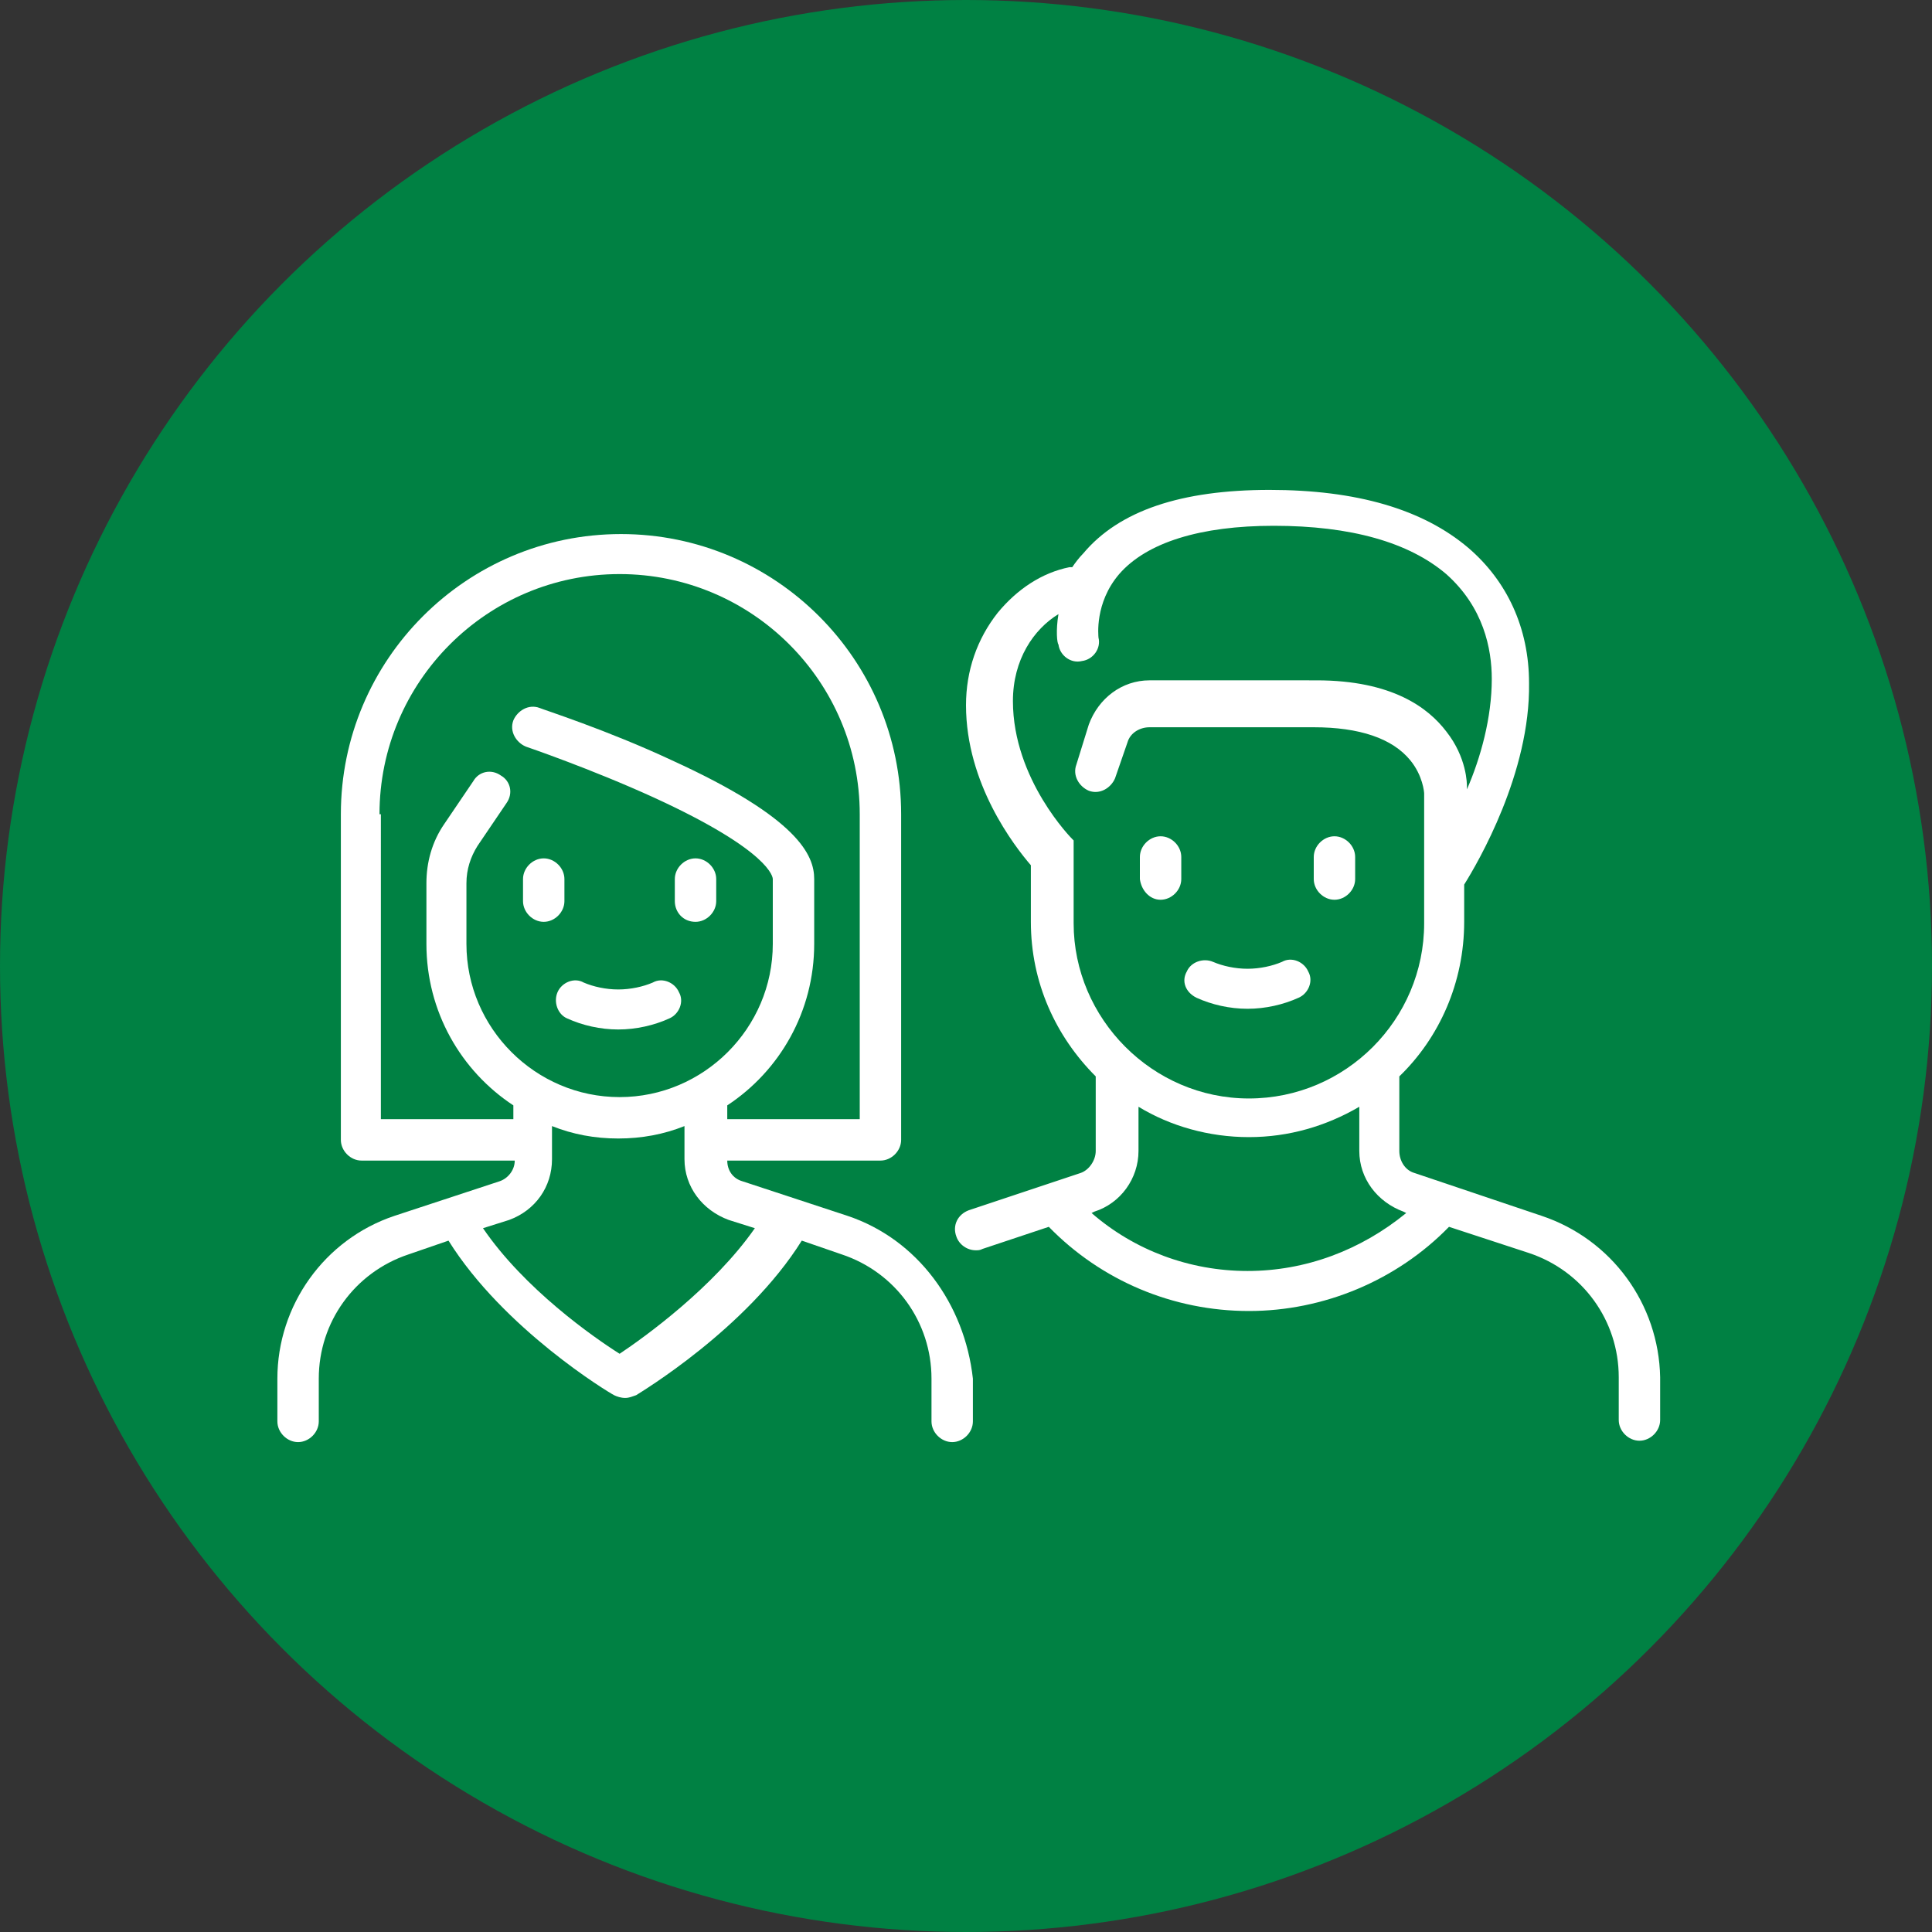 <?xml version="1.0" encoding="utf-8"?>
<!-- Generator: Adobe Illustrator 28.1.0, SVG Export Plug-In . SVG Version: 6.00 Build 0)  -->
<svg version="1.1" id="Vrstva_1" xmlns="http://www.w3.org/2000/svg" xmlns:xlink="http://www.w3.org/1999/xlink" x="0px" y="0px"
	 width="140px" height="140px" viewBox="0 0 140 140" style="enable-background:new 0 0 140 140;" xml:space="preserve">
<rect x="0" y="0" width="140" height="140" fill="#333333" stroke="none"/>
<style type="text/css">
	.st0{fill:#008143;}
	.st1{fill:#FFFFFF;}
</style>
<g>
	<circle class="st0" cx="70" cy="70" r="70"/>
</g>
<g>
	<path class="st1" d="M61.4,88.1l-7.6-2.5c-0.7-0.2-1.1-0.8-1.1-1.5h11.1c0.8,0,1.5-0.7,1.5-1.5V59c0-11.2-9.1-20.3-20.3-20.3
		c-11.2,0-20.3,9.1-20.3,20.3v23.6c0,0.8,0.7,1.5,1.5,1.5h11.1c0,0.7-0.5,1.3-1.1,1.5l-7.6,2.5c-5.1,1.7-8.5,6.5-8.5,11.8v3.1
		c0,0.8,0.7,1.5,1.5,1.5c0.8,0,1.5-0.7,1.5-1.5v-3.1c0-4.1,2.6-7.7,6.5-9l2.9-1c4,6.4,11.6,11,12,11.2c0.2,0.1,0.5,0.2,0.8,0.2
		s0.5-0.1,0.8-0.2c0.3-0.2,8-4.8,12-11.2l2.9,1c3.9,1.3,6.5,4.9,6.5,9v3.1c0,0.8,0.7,1.5,1.5,1.5s1.5-0.7,1.5-1.5v-3.1
		C69.9,94.5,66.5,89.8,61.4,88.1z M27.5,59c0-9.6,7.8-17.4,17.4-17.4c9.6,0,17.4,7.8,17.4,17.4v22.1h-9.6v-1
		c3.8-2.5,6.3-6.8,6.3-11.7v-4.7c0,0,0,0,0,0c0-1.7-1.1-4.4-10.3-8.6c-4.7-2.2-9.4-3.7-9.6-3.8c-0.8-0.3-1.6,0.2-1.9,0.9
		c-0.3,0.8,0.2,1.6,0.9,1.9c0,0,4.7,1.6,9.3,3.7c8.5,3.9,8.6,5.8,8.6,5.9v4.7c0,6.1-5,11.1-11.1,11.1s-11.1-5-11.1-11.1V64
		c0-1,0.3-1.9,0.8-2.7l2.1-3.1c0.5-0.7,0.3-1.6-0.4-2c-0.7-0.5-1.6-0.3-2,0.4l-2.1,3.1c-0.9,1.3-1.3,2.8-1.3,4.3v4.4
		c0,4.9,2.5,9.2,6.3,11.7v1h-9.6V59z M44.9,98.1C43,96.9,38,93.4,35,89l1.9-0.6C38.8,87.7,40,86,40,84v-1.4c0,0,0,0,0,0s0,0,0,0v-1
		c1.5,0.6,3.1,0.9,4.8,0.9s3.3-0.3,4.8-0.9V84c0,2,1.3,3.7,3.2,4.4l1.9,0.6C51.7,93.3,46.7,96.9,44.9,98.1z"/>
	<path class="st1" d="M39.4,66.8c0.8,0,1.5-0.7,1.5-1.5v-1.6c0-0.8-0.7-1.5-1.5-1.5c-0.8,0-1.5,0.7-1.5,1.5v1.6
		C37.9,66.1,38.6,66.8,39.4,66.8z"/>
	<path class="st1" d="M50.4,66.8c0.8,0,1.5-0.7,1.5-1.5v-1.6c0-0.8-0.7-1.5-1.5-1.5s-1.5,0.7-1.5,1.5v1.6
		C48.9,66.1,49.5,66.8,50.4,66.8z"/>
	<path class="st1" d="M40.4,71.9c-0.3,0.7,0,1.6,0.7,1.9c1.1,0.5,2.4,0.8,3.7,0.8c1.3,0,2.6-0.3,3.7-0.8c0.7-0.3,1.1-1.2,0.7-1.9
		c-0.3-0.7-1.2-1.1-1.9-0.7c-0.7,0.3-1.6,0.5-2.5,0.5c-0.9,0-1.8-0.2-2.5-0.5C41.6,70.8,40.7,71.2,40.4,71.9z"/>
	<path class="st1" d="M86.7,72.3c1.1,0.5,2.4,0.8,3.7,0.8c1.3,0,2.6-0.3,3.7-0.8c0.7-0.3,1.1-1.2,0.7-1.9c-0.3-0.7-1.2-1.1-1.9-0.7
		c-0.7,0.3-1.6,0.5-2.5,0.5c-0.9,0-1.8-0.2-2.5-0.5c-0.7-0.3-1.6,0-1.9,0.7C85.6,71.1,85.9,71.9,86.7,72.3z"/>
	<path class="st1" d="M111.7,88.1l-9.2-3.1c-0.7-0.2-1.1-0.9-1.1-1.6V78c2.9-2.8,4.7-6.8,4.7-11.2v-2.7c1-1.6,4.8-8.1,4.7-14.6
		c0-4-1.6-7.4-4.4-9.8c-3.3-2.8-8.1-4.2-14.4-4.2c-6.4,0-10.9,1.5-13.5,4.6c-0.3,0.3-0.6,0.7-0.8,1c-0.1,0-0.1,0-0.2,0
		c-2,0.4-3.8,1.6-5.2,3.3c-1.5,1.9-2.3,4.2-2.3,6.7c0,5.7,3.5,10.2,4.7,11.6v4.1c0,4.4,1.8,8.3,4.7,11.2v5.4c0,0.7-0.5,1.4-1.1,1.6
		l-8.1,2.7c-0.8,0.3-1.2,1.1-0.9,1.9c0.2,0.6,0.8,1,1.4,1c0.2,0,0.3,0,0.5-0.1l4.8-1.6c3.8,3.9,9,6.1,14.5,6.1
		c5.4,0,10.7-2.2,14.5-6.1l5.8,1.9c3.9,1.3,6.5,4.9,6.5,9v3.1c0,0.8,0.7,1.5,1.5,1.5s1.5-0.7,1.5-1.5v-3.1
		C120.2,94.5,116.8,89.8,111.7,88.1z M77.8,66.9v-4.7c0,0,0-0.1,0-0.1c0,0,0,0,0-0.1c0,0,0-0.1,0-0.1c0,0,0,0,0-0.1c0,0,0,0,0-0.1
		c0,0,0,0,0-0.1c0,0,0,0,0-0.1c0,0,0,0,0-0.1c0,0,0,0,0-0.1c0,0,0,0,0-0.1c0,0,0,0,0-0.1c0,0,0,0,0-0.1c0,0,0,0,0-0.1
		c0,0-0.1-0.1-0.1-0.1c0,0,0,0,0,0c0,0-4.3-4.3-4.3-10c0-3,1.5-5.2,3.3-6.3c-0.2,1.2-0.1,2.1,0,2.2c0.1,0.8,0.9,1.4,1.7,1.2
		c0.8-0.1,1.4-0.9,1.2-1.7c0-0.1-0.3-2.5,1.5-4.6c2-2.3,5.9-3.5,11.2-3.5c5.6,0,9.8,1.2,12.5,3.5c2.7,2.4,3.3,5.4,3.3,7.6
		c0,2.8-0.8,5.7-1.8,8v-0.2c0-0.2,0-2.1-1.5-4c-1.3-1.7-3.9-3.7-9.4-3.7H83.3c-2,0-3.7,1.3-4.4,3.2L78,55.4
		c-0.3,0.8,0.2,1.6,0.9,1.9c0.8,0.3,1.6-0.2,1.9-0.9l0.9-2.6c0.2-0.7,0.9-1.1,1.6-1.1h11.9c3.3,0,5.7,0.8,7,2.4c0.9,1.1,1,2.3,1,2.4
		v6.3c0,0,0,0,0,0v3.1c0,7-5.7,12.7-12.7,12.7S77.8,73.8,77.8,66.9z M90.4,92.1c-4.2,0-8.2-1.5-11.3-4.2l0.2-0.1
		c1.9-0.6,3.2-2.4,3.2-4.4v-3.2c2.3,1.4,5.1,2.2,8,2.2c2.9,0,5.6-0.8,8-2.2v3.2c0,2,1.3,3.7,3.2,4.4l0.2,0.1
		C98.6,90.6,94.6,92.1,90.4,92.1z"/>
	<path class="st1" d="M84.1,65.2c0.8,0,1.5-0.7,1.5-1.5v-1.6c0-0.8-0.7-1.5-1.5-1.5c-0.8,0-1.5,0.7-1.5,1.5v1.6
		C82.7,64.5,83.3,65.2,84.1,65.2z"/>
	<path class="st1" d="M96.7,65.2c0.8,0,1.5-0.7,1.5-1.5v-1.6c0-0.8-0.7-1.5-1.5-1.5c-0.8,0-1.5,0.7-1.5,1.5v1.6
		C95.2,64.5,95.9,65.2,96.7,65.2z"/>
</g>
</svg>
